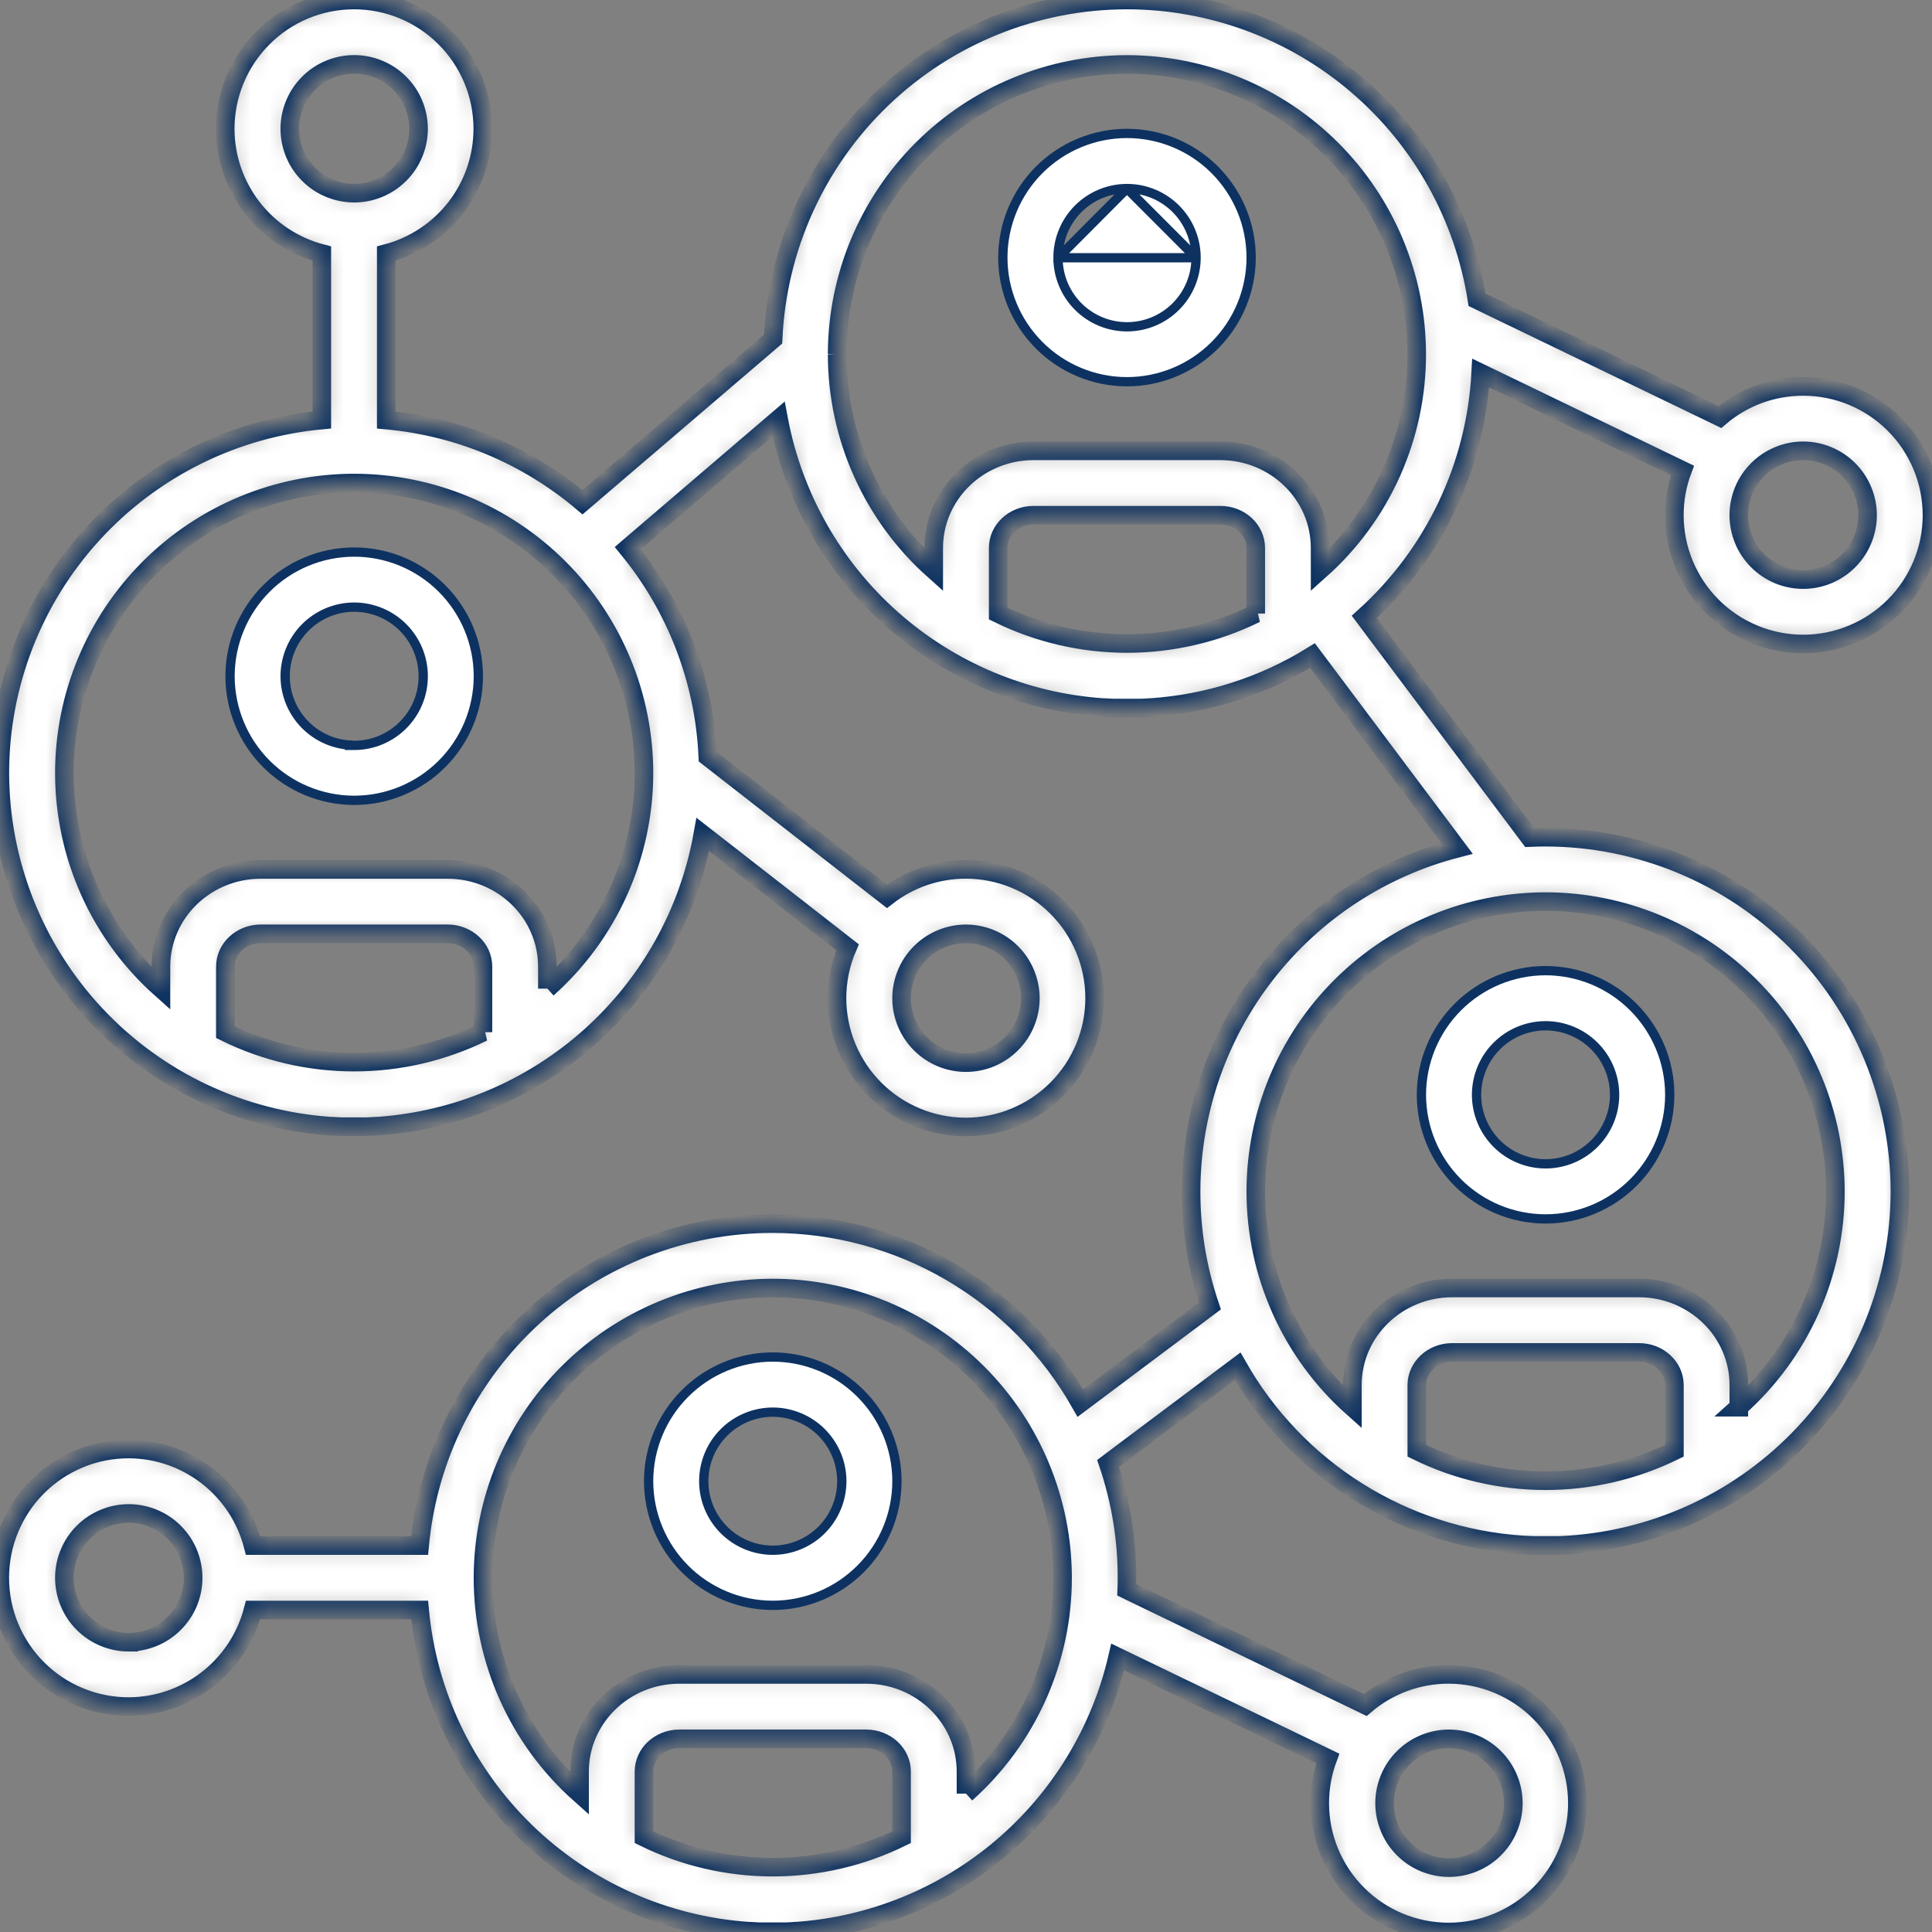 <svg width="104" height="104" viewBox="0 0 104 104" fill="none" xmlns="http://www.w3.org/2000/svg">
<rect x="0" y="0" width="104" height="104" fill="#808080" stroke="none"/>
<g clip-path="url(#clip0_114_836)">
<mask id="path-1-inside-1_114_836" fill="white">
<path d="M83.199 45.067C82.913 45.067 82.629 45.074 82.346 45.086L73.437 33.209C77.184 29.837 79.438 25.115 79.706 20.081L90.565 25.324C90.277 26.094 90.131 26.91 90.132 27.733C90.133 29.571 90.864 31.334 92.164 32.634C93.464 33.934 95.226 34.665 97.065 34.667C98.903 34.666 100.666 33.935 101.966 32.634C103.267 31.334 103.998 29.571 103.999 27.733C103.997 25.894 103.266 24.132 101.966 22.832C100.666 21.532 98.903 20.802 97.065 20.8C95.422 20.799 93.833 21.383 92.584 22.449L79.507 16.136C78.802 11.643 76.517 7.55 73.063 4.591C69.609 1.633 65.212 0.005 60.665 0C55.751 0.007 51.029 1.908 47.482 5.308C43.934 8.708 41.834 13.344 41.617 18.253L31.354 27.036C28.372 24.509 24.684 22.963 20.791 22.612V13.648C22.278 13.261 23.595 12.392 24.536 11.177C25.476 9.962 25.987 8.469 25.989 6.933C25.988 5.094 25.257 3.332 23.957 2.032C22.657 0.732 20.895 0.001 19.056 0C17.218 0.002 15.456 0.733 14.157 2.033C12.857 3.333 12.126 5.095 12.124 6.933C12.125 8.47 12.637 9.963 13.578 11.178C14.519 12.393 15.836 13.262 17.324 13.648V22.61C12.589 23.048 8.188 25.238 4.983 28.75C1.777 32.261 -0.003 36.843 -0.009 41.598C-0.002 46.433 1.839 51.085 5.142 54.616C8.445 58.147 12.965 60.292 17.789 60.621H17.838L18.356 60.647H18.476C18.679 60.647 18.861 60.647 19.056 60.647C19.251 60.647 19.446 60.647 19.639 60.647H19.759L20.275 60.621H20.326C24.577 60.331 28.609 58.628 31.782 55.784C34.954 52.939 37.084 49.116 37.833 44.921L45.621 50.992C45.248 51.857 45.056 52.789 45.056 53.731C45.058 55.569 45.789 57.332 47.089 58.632C48.389 59.933 50.152 60.664 51.991 60.665C53.83 60.663 55.592 59.932 56.892 58.632C58.191 57.332 58.922 55.569 58.924 53.731C58.922 51.893 58.191 50.13 56.891 48.831C55.591 47.531 53.829 46.8 51.991 46.798C50.454 46.797 48.961 47.309 47.748 48.252L38.103 40.737C37.92 36.625 36.405 32.684 33.787 29.508L41.912 22.555C42.691 26.714 44.829 30.497 47.991 33.308C51.153 36.12 55.159 37.802 59.381 38.09H59.43L59.948 38.114H60.067C60.27 38.114 60.453 38.114 60.648 38.114C60.843 38.114 61.038 38.114 61.231 38.114H61.351C61.524 38.114 61.696 38.1 61.867 38.09H61.918C65.015 37.887 68.014 36.926 70.652 35.291L78.434 45.667C74.34 46.725 70.713 49.112 68.121 52.454C65.53 55.796 64.122 59.904 64.118 64.133C64.114 66.231 64.457 68.315 65.133 70.302L58.158 75.532C56.495 72.6 54.084 70.161 51.171 68.463C48.258 66.765 44.948 65.87 41.577 65.867C36.822 65.873 32.24 67.653 28.729 70.859C25.217 74.065 23.027 78.465 22.589 83.2H13.623C13.238 81.714 12.371 80.398 11.158 79.457C9.945 78.516 8.455 78.004 6.92 78C5.082 78.002 3.319 78.733 2.019 80.032C0.72 81.332 -0.011 83.094 -0.013 84.933C-0.012 86.771 0.719 88.534 2.019 89.834C3.319 91.133 5.081 91.864 6.92 91.865C8.454 91.861 9.944 91.349 11.157 90.409C12.37 89.468 13.237 88.153 13.623 86.667H22.589C23.007 91.184 25.02 95.405 28.266 98.573C31.513 101.741 35.782 103.65 40.307 103.957H40.358C40.529 103.97 40.702 103.978 40.874 103.984H40.994C41.197 103.984 41.382 103.984 41.577 103.984C41.772 103.984 41.965 103.984 42.158 103.984H42.278C42.45 103.984 42.623 103.97 42.794 103.957H42.844C46.932 103.679 50.822 102.093 53.94 99.436C57.059 96.778 59.24 93.188 60.163 89.196L71.475 94.656C71.189 95.428 71.042 96.244 71.042 97.067C71.044 98.906 71.776 100.668 73.076 101.968C74.376 103.268 76.139 103.998 77.977 104C79.815 103.998 81.577 103.267 82.877 101.967C84.176 100.667 84.907 98.905 84.91 97.067C84.908 95.229 84.177 93.466 82.877 92.166C81.578 90.866 79.815 90.135 77.977 90.133C76.334 90.132 74.745 90.716 73.494 91.782L60.652 85.579C60.66 85.367 60.665 85.154 60.665 84.939C60.67 82.842 60.326 80.758 59.649 78.774L66.624 73.543C68.184 76.289 70.4 78.605 73.074 80.284C75.749 81.963 78.797 82.952 81.948 83.163H81.974C82.155 83.176 82.338 83.184 82.521 83.19H82.616C82.819 83.19 83.008 83.19 83.207 83.19C83.406 83.19 83.602 83.19 83.799 83.19H83.892C84.075 83.19 84.257 83.176 84.44 83.163H84.465C89.291 82.838 93.813 80.693 97.119 77.161C100.424 73.63 102.266 68.976 102.273 64.139C102.267 59.082 100.255 54.234 96.68 50.659C93.104 47.084 88.256 45.073 83.199 45.067ZM67.599 33.028C65.442 34.089 63.07 34.64 60.666 34.64C58.261 34.64 55.889 34.089 53.732 33.028V29.494C53.732 28.523 54.587 27.733 55.637 27.733H65.694C66.744 27.733 67.597 28.523 67.597 29.494V33.028H67.599ZM100.532 27.733C100.531 28.652 100.165 29.533 99.515 30.183C98.865 30.833 97.984 31.199 97.065 31.2C96.145 31.199 95.264 30.833 94.615 30.183C93.965 29.533 93.6 28.652 93.599 27.733C93.6 26.814 93.966 25.933 94.615 25.284C95.265 24.634 96.146 24.268 97.065 24.267C97.984 24.268 98.865 24.633 99.515 25.283C100.165 25.933 100.531 26.814 100.532 27.733ZM15.599 6.933C15.6 6.014 15.965 5.132 16.615 4.482C17.264 3.832 18.145 3.466 19.065 3.465C19.984 3.466 20.865 3.832 21.515 4.482C22.165 5.132 22.531 6.013 22.532 6.933C22.531 7.852 22.165 8.733 21.515 9.383C20.865 10.033 19.984 10.399 19.065 10.4C18.145 10.399 17.264 10.033 16.615 9.383C15.965 8.733 15.6 7.852 15.599 6.933ZM25.999 55.563C23.842 56.623 21.47 57.175 19.066 57.175C16.662 57.175 14.29 56.623 12.132 55.563V52.028C12.132 51.057 12.987 50.267 14.037 50.267H24.094C25.144 50.267 25.997 51.057 25.997 52.028V55.563H25.999ZM55.465 53.735C55.464 54.654 55.099 55.535 54.449 56.185C53.799 56.835 52.918 57.201 51.999 57.202C51.08 57.202 50.198 56.836 49.548 56.186C48.898 55.536 48.532 54.654 48.532 53.735C48.533 52.816 48.899 51.934 49.549 51.285C50.199 50.635 51.08 50.27 51.999 50.269C52.918 50.27 53.798 50.636 54.448 51.285C55.097 51.934 55.463 52.814 55.465 53.733V53.735ZM29.465 53.217V52.031C29.465 49.146 27.055 46.802 24.094 46.802H14.037C11.074 46.802 8.665 49.146 8.665 52.028V53.217C7.028 51.757 5.719 49.967 4.823 47.965C3.927 45.964 3.464 43.795 3.465 41.602C3.469 37.466 5.114 33.501 8.038 30.576C10.963 27.651 14.928 26.006 19.065 26.002C23.201 26.006 27.166 27.651 30.091 30.576C33.015 33.501 34.66 37.466 34.665 41.602C34.665 43.795 34.202 45.963 33.306 47.964C32.41 49.965 31.101 51.755 29.465 53.215V53.217ZM45.065 19.082C45.066 19.063 45.066 19.045 45.065 19.027C45.08 14.898 46.729 10.944 49.652 8.028C52.575 5.113 56.534 3.474 60.663 3.469C64.799 3.474 68.764 5.119 71.689 8.043C74.613 10.968 76.258 14.933 76.263 19.069C76.263 21.262 75.8 23.431 74.904 25.433C74.008 27.434 72.699 29.224 71.062 30.684V29.496C71.062 26.613 68.653 24.269 65.692 24.269H55.635C52.672 24.269 50.263 26.613 50.263 29.494V30.684C48.628 29.224 47.321 27.436 46.425 25.437C45.529 23.437 45.066 21.271 45.065 19.079V19.082ZM81.465 97.069C81.463 97.988 81.098 98.869 80.448 99.519C79.799 100.168 78.918 100.534 77.999 100.535C77.08 100.534 76.199 100.169 75.549 99.519C74.899 98.87 74.533 97.989 74.532 97.069C74.532 96.15 74.898 95.268 75.548 94.618C76.198 93.968 77.08 93.603 77.999 93.602C78.918 93.603 79.799 93.969 80.448 94.618C81.098 95.268 81.463 96.149 81.465 97.067V97.069ZM6.932 88.402C6.013 88.401 5.131 88.035 4.481 87.385C3.831 86.735 3.466 85.854 3.465 84.935C3.466 84.016 3.831 83.135 4.481 82.485C5.132 81.835 6.013 81.47 6.932 81.469C7.851 81.47 8.732 81.835 9.382 82.485C10.033 83.135 10.398 84.016 10.399 84.935C10.398 85.854 10.032 86.734 9.382 87.384C8.732 88.034 7.851 88.399 6.932 88.4V88.402ZM48.532 98.897C46.374 99.958 44.002 100.509 41.598 100.509C39.194 100.509 36.822 99.958 34.665 98.897V95.363C34.665 94.392 35.52 93.602 36.57 93.602H46.627C47.677 93.602 48.532 94.392 48.532 95.363V98.897ZM51.999 96.551V95.363C51.999 92.481 49.588 90.135 46.627 90.135H36.57C33.608 90.135 31.199 92.481 31.199 95.361V96.551C29.563 95.091 28.254 93.301 27.358 91.299C26.462 89.297 25.999 87.128 25.999 84.935C26.004 80.799 27.648 76.833 30.573 73.909C33.498 70.984 37.463 69.339 41.599 69.335C45.735 69.339 49.701 70.984 52.625 73.909C55.55 76.833 57.195 80.799 57.199 84.935C57.199 87.127 56.736 89.295 55.84 91.297C54.944 93.298 53.635 95.087 51.999 96.547V96.551ZM90.134 78.096C87.976 79.156 85.604 79.707 83.2 79.707C80.796 79.707 78.424 79.156 76.267 78.096V74.561C76.267 73.59 77.122 72.8 78.172 72.8H88.229C89.279 72.8 90.134 73.59 90.134 74.561V78.096ZM93.601 75.749V74.561C93.601 71.679 91.19 69.333 88.229 69.333H78.17C75.208 69.333 72.799 71.679 72.799 74.559V75.749C71.163 74.289 69.854 72.499 68.958 70.497C68.062 68.495 67.599 66.326 67.599 64.133C67.604 59.997 69.249 56.031 72.173 53.107C75.098 50.182 79.063 48.537 83.199 48.533C87.335 48.537 91.301 50.182 94.225 53.107C97.15 56.031 98.795 59.997 98.799 64.133C98.8 66.326 98.337 68.495 97.441 70.497C96.544 72.499 95.236 74.289 93.599 75.749H93.601Z"/>
</mask>
<path d="M83.199 45.067C82.913 45.067 82.629 45.074 82.346 45.086L73.437 33.209C77.184 29.837 79.438 25.115 79.706 20.081L90.565 25.324C90.277 26.094 90.131 26.91 90.132 27.733C90.133 29.571 90.864 31.334 92.164 32.634C93.464 33.934 95.226 34.665 97.065 34.667C98.903 34.666 100.666 33.935 101.966 32.634C103.267 31.334 103.998 29.571 103.999 27.733C103.997 25.894 103.266 24.132 101.966 22.832C100.666 21.532 98.903 20.802 97.065 20.8C95.422 20.799 93.833 21.383 92.584 22.449L79.507 16.136C78.802 11.643 76.517 7.55 73.063 4.591C69.609 1.633 65.212 0.005 60.665 0C55.751 0.007 51.029 1.908 47.482 5.308C43.934 8.708 41.834 13.344 41.617 18.253L31.354 27.036C28.372 24.509 24.684 22.963 20.791 22.612V13.648C22.278 13.261 23.595 12.392 24.536 11.177C25.476 9.962 25.987 8.469 25.989 6.933C25.988 5.094 25.257 3.332 23.957 2.032C22.657 0.732 20.895 0.001 19.056 0C17.218 0.002 15.456 0.733 14.157 2.033C12.857 3.333 12.126 5.095 12.124 6.933C12.125 8.47 12.637 9.963 13.578 11.178C14.519 12.393 15.836 13.262 17.324 13.648V22.61C12.589 23.048 8.188 25.238 4.983 28.75C1.777 32.261 -0.003 36.843 -0.009 41.598C-0.002 46.433 1.839 51.085 5.142 54.616C8.445 58.147 12.965 60.292 17.789 60.621H17.838L18.356 60.647H18.476C18.679 60.647 18.861 60.647 19.056 60.647C19.251 60.647 19.446 60.647 19.639 60.647H19.759L20.275 60.621H20.326C24.577 60.331 28.609 58.628 31.782 55.784C34.954 52.939 37.084 49.116 37.833 44.921L45.621 50.992C45.248 51.857 45.056 52.789 45.056 53.731C45.058 55.569 45.789 57.332 47.089 58.632C48.389 59.933 50.152 60.664 51.991 60.665C53.83 60.663 55.592 59.932 56.892 58.632C58.191 57.332 58.922 55.569 58.924 53.731C58.922 51.893 58.191 50.13 56.891 48.831C55.591 47.531 53.829 46.8 51.991 46.798C50.454 46.797 48.961 47.309 47.748 48.252L38.103 40.737C37.92 36.625 36.405 32.684 33.787 29.508L41.912 22.555C42.691 26.714 44.829 30.497 47.991 33.308C51.153 36.12 55.159 37.802 59.381 38.09H59.43L59.948 38.114H60.067C60.27 38.114 60.453 38.114 60.648 38.114C60.843 38.114 61.038 38.114 61.231 38.114H61.351C61.524 38.114 61.696 38.1 61.867 38.09H61.918C65.015 37.887 68.014 36.926 70.652 35.291L78.434 45.667C74.34 46.725 70.713 49.112 68.121 52.454C65.53 55.796 64.122 59.904 64.118 64.133C64.114 66.231 64.457 68.315 65.133 70.302L58.158 75.532C56.495 72.6 54.084 70.161 51.171 68.463C48.258 66.765 44.948 65.87 41.577 65.867C36.822 65.873 32.24 67.653 28.729 70.859C25.217 74.065 23.027 78.465 22.589 83.2H13.623C13.238 81.714 12.371 80.398 11.158 79.457C9.945 78.516 8.455 78.004 6.92 78C5.082 78.002 3.319 78.733 2.019 80.032C0.72 81.332 -0.011 83.094 -0.013 84.933C-0.012 86.771 0.719 88.534 2.019 89.834C3.319 91.133 5.081 91.864 6.92 91.865C8.454 91.861 9.944 91.349 11.157 90.409C12.37 89.468 13.237 88.153 13.623 86.667H22.589C23.007 91.184 25.02 95.405 28.266 98.573C31.513 101.741 35.782 103.65 40.307 103.957H40.358C40.529 103.97 40.702 103.978 40.874 103.984H40.994C41.197 103.984 41.382 103.984 41.577 103.984C41.772 103.984 41.965 103.984 42.158 103.984H42.278C42.45 103.984 42.623 103.97 42.794 103.957H42.844C46.932 103.679 50.822 102.093 53.94 99.436C57.059 96.778 59.24 93.188 60.163 89.196L71.475 94.656C71.189 95.428 71.042 96.244 71.042 97.067C71.044 98.906 71.776 100.668 73.076 101.968C74.376 103.268 76.139 103.998 77.977 104C79.815 103.998 81.577 103.267 82.877 101.967C84.176 100.667 84.907 98.905 84.91 97.067C84.908 95.229 84.177 93.466 82.877 92.166C81.578 90.866 79.815 90.135 77.977 90.133C76.334 90.132 74.745 90.716 73.494 91.782L60.652 85.579C60.66 85.367 60.665 85.154 60.665 84.939C60.67 82.842 60.326 80.758 59.649 78.774L66.624 73.543C68.184 76.289 70.4 78.605 73.074 80.284C75.749 81.963 78.797 82.952 81.948 83.163H81.974C82.155 83.176 82.338 83.184 82.521 83.19H82.616C82.819 83.19 83.008 83.19 83.207 83.19C83.406 83.19 83.602 83.19 83.799 83.19H83.892C84.075 83.19 84.257 83.176 84.44 83.163H84.465C89.291 82.838 93.813 80.693 97.119 77.161C100.424 73.63 102.266 68.976 102.273 64.139C102.267 59.082 100.255 54.234 96.68 50.659C93.104 47.084 88.256 45.073 83.199 45.067ZM67.599 33.028C65.442 34.089 63.07 34.64 60.666 34.64C58.261 34.64 55.889 34.089 53.732 33.028V29.494C53.732 28.523 54.587 27.733 55.637 27.733H65.694C66.744 27.733 67.597 28.523 67.597 29.494V33.028H67.599ZM100.532 27.733C100.531 28.652 100.165 29.533 99.515 30.183C98.865 30.833 97.984 31.199 97.065 31.2C96.145 31.199 95.264 30.833 94.615 30.183C93.965 29.533 93.6 28.652 93.599 27.733C93.6 26.814 93.966 25.933 94.615 25.284C95.265 24.634 96.146 24.268 97.065 24.267C97.984 24.268 98.865 24.633 99.515 25.283C100.165 25.933 100.531 26.814 100.532 27.733ZM15.599 6.933C15.6 6.014 15.965 5.132 16.615 4.482C17.264 3.832 18.145 3.466 19.065 3.465C19.984 3.466 20.865 3.832 21.515 4.482C22.165 5.132 22.531 6.013 22.532 6.933C22.531 7.852 22.165 8.733 21.515 9.383C20.865 10.033 19.984 10.399 19.065 10.4C18.145 10.399 17.264 10.033 16.615 9.383C15.965 8.733 15.6 7.852 15.599 6.933ZM25.999 55.563C23.842 56.623 21.47 57.175 19.066 57.175C16.662 57.175 14.29 56.623 12.132 55.563V52.028C12.132 51.057 12.987 50.267 14.037 50.267H24.094C25.144 50.267 25.997 51.057 25.997 52.028V55.563H25.999ZM55.465 53.735C55.464 54.654 55.099 55.535 54.449 56.185C53.799 56.835 52.918 57.201 51.999 57.202C51.08 57.202 50.198 56.836 49.548 56.186C48.898 55.536 48.532 54.654 48.532 53.735C48.533 52.816 48.899 51.934 49.549 51.285C50.199 50.635 51.08 50.27 51.999 50.269C52.918 50.27 53.798 50.636 54.448 51.285C55.097 51.934 55.463 52.814 55.465 53.733V53.735ZM29.465 53.217V52.031C29.465 49.146 27.055 46.802 24.094 46.802H14.037C11.074 46.802 8.665 49.146 8.665 52.028V53.217C7.028 51.757 5.719 49.967 4.823 47.965C3.927 45.964 3.464 43.795 3.465 41.602C3.469 37.466 5.114 33.501 8.038 30.576C10.963 27.651 14.928 26.006 19.065 26.002C23.201 26.006 27.166 27.651 30.091 30.576C33.015 33.501 34.66 37.466 34.665 41.602C34.665 43.795 34.202 45.963 33.306 47.964C32.41 49.965 31.101 51.755 29.465 53.215V53.217ZM45.065 19.082C45.066 19.063 45.066 19.045 45.065 19.027C45.08 14.898 46.729 10.944 49.652 8.028C52.575 5.113 56.534 3.474 60.663 3.469C64.799 3.474 68.764 5.119 71.689 8.043C74.613 10.968 76.258 14.933 76.263 19.069C76.263 21.262 75.8 23.431 74.904 25.433C74.008 27.434 72.699 29.224 71.062 30.684V29.496C71.062 26.613 68.653 24.269 65.692 24.269H55.635C52.672 24.269 50.263 26.613 50.263 29.494V30.684C48.628 29.224 47.321 27.436 46.425 25.437C45.529 23.437 45.066 21.271 45.065 19.079V19.082ZM81.465 97.069C81.463 97.988 81.098 98.869 80.448 99.519C79.799 100.168 78.918 100.534 77.999 100.535C77.08 100.534 76.199 100.169 75.549 99.519C74.899 98.87 74.533 97.989 74.532 97.069C74.532 96.15 74.898 95.268 75.548 94.618C76.198 93.968 77.08 93.603 77.999 93.602C78.918 93.603 79.799 93.969 80.448 94.618C81.098 95.268 81.463 96.149 81.465 97.067V97.069ZM6.932 88.402C6.013 88.401 5.131 88.035 4.481 87.385C3.831 86.735 3.466 85.854 3.465 84.935C3.466 84.016 3.831 83.135 4.481 82.485C5.132 81.835 6.013 81.47 6.932 81.469C7.851 81.47 8.732 81.835 9.382 82.485C10.033 83.135 10.398 84.016 10.399 84.935C10.398 85.854 10.032 86.734 9.382 87.384C8.732 88.034 7.851 88.399 6.932 88.4V88.402ZM48.532 98.897C46.374 99.958 44.002 100.509 41.598 100.509C39.194 100.509 36.822 99.958 34.665 98.897V95.363C34.665 94.392 35.52 93.602 36.57 93.602H46.627C47.677 93.602 48.532 94.392 48.532 95.363V98.897ZM51.999 96.551V95.363C51.999 92.481 49.588 90.135 46.627 90.135H36.57C33.608 90.135 31.199 92.481 31.199 95.361V96.551C29.563 95.091 28.254 93.301 27.358 91.299C26.462 89.297 25.999 87.128 25.999 84.935C26.004 80.799 27.648 76.833 30.573 73.909C33.498 70.984 37.463 69.339 41.599 69.335C45.735 69.339 49.701 70.984 52.625 73.909C55.55 76.833 57.195 80.799 57.199 84.935C57.199 87.127 56.736 89.295 55.84 91.297C54.944 93.298 53.635 95.087 51.999 96.547V96.551ZM90.134 78.096C87.976 79.156 85.604 79.707 83.2 79.707C80.796 79.707 78.424 79.156 76.267 78.096V74.561C76.267 73.59 77.122 72.8 78.172 72.8H88.229C89.279 72.8 90.134 73.59 90.134 74.561V78.096ZM93.601 75.749V74.561C93.601 71.679 91.19 69.333 88.229 69.333H78.17C75.208 69.333 72.799 71.679 72.799 74.559V75.749C71.163 74.289 69.854 72.499 68.958 70.497C68.062 68.495 67.599 66.326 67.599 64.133C67.604 59.997 69.249 56.031 72.173 53.107C75.098 50.182 79.063 48.537 83.199 48.533C87.335 48.537 91.301 50.182 94.225 53.107C97.15 56.031 98.795 59.997 98.799 64.133C98.8 66.326 98.337 68.495 97.441 70.497C96.544 72.499 95.236 74.289 93.599 75.749H93.601Z" fill="white" stroke="#0D3261" mask="url(#path-1-inside-1_114_836)"/>
<path d="M78.476 54.209C79.729 52.956 81.428 52.252 83.2 52.25C84.972 52.252 86.67 52.957 87.923 54.21C89.176 55.462 89.881 57.161 89.883 58.933C89.881 60.705 89.177 62.403 87.924 63.656C86.671 64.909 84.972 65.614 83.2 65.615C81.428 65.614 79.728 64.91 78.475 63.657C77.222 62.404 76.517 60.705 76.515 58.933C76.517 57.161 77.223 55.462 78.476 54.209ZM83.2 55.217L83.2 55.217C82.215 55.218 81.27 55.609 80.573 56.306C79.876 57.002 79.484 57.947 79.483 58.932L79.483 58.933C79.483 59.919 79.875 60.864 80.572 61.561C81.269 62.258 82.214 62.649 83.2 62.65H83.2C84.186 62.649 85.13 62.257 85.827 61.56C86.523 60.863 86.915 59.918 86.915 58.933V58.932C86.914 57.947 86.522 57.003 85.826 56.307C85.129 55.61 84.185 55.218 83.2 55.217Z" fill="white" stroke="#0D3261" stroke-width="0.5"/>
<path d="M36.876 75.008C38.129 73.755 39.828 73.05 41.6 73.049C43.372 73.051 45.07 73.756 46.323 75.008C47.576 76.261 48.281 77.96 48.283 79.732C48.281 81.504 47.577 83.203 46.324 84.456C45.071 85.709 43.372 86.414 41.6 86.416C39.828 86.415 38.128 85.71 36.875 84.457C35.622 83.203 34.917 81.504 34.915 79.731C34.917 77.96 35.622 76.261 36.876 75.008ZM41.6 76.016L41.6 76.016C40.614 76.017 39.67 76.408 38.973 77.105C38.276 77.801 37.884 78.746 37.883 79.731L37.883 79.732C37.883 80.717 38.275 81.662 38.972 82.359C39.669 83.056 40.614 83.448 41.6 83.449H41.6C42.586 83.448 43.53 83.056 44.227 82.359C44.923 81.662 45.315 80.717 45.315 79.732V79.731C45.314 78.746 44.922 77.802 44.226 77.106C43.529 76.409 42.585 76.017 41.6 76.016Z" fill="white" stroke="#0D3261" stroke-width="0.5"/>
<path d="M16.439 39.027C17.076 39.664 17.921 40.047 18.816 40.108V40.125L19.066 40.125C19.555 40.124 20.038 40.028 20.49 39.84C20.941 39.652 21.351 39.378 21.696 39.032C22.041 38.686 22.315 38.275 22.501 37.824C22.688 37.372 22.783 36.888 22.783 36.399C22.782 35.414 22.39 34.469 21.693 33.772C20.996 33.075 20.051 32.683 19.066 32.682L19.065 32.682C18.08 32.683 17.135 33.075 16.439 33.772C15.742 34.469 15.351 35.414 15.35 36.399L15.35 36.4C15.351 37.385 15.742 38.33 16.439 39.027ZM14.342 31.677C15.595 30.424 17.294 29.719 19.066 29.717C20.837 29.718 22.537 30.423 23.79 31.676C25.043 32.929 25.748 34.627 25.75 36.4C25.748 38.172 25.043 39.87 23.79 41.123C22.537 42.376 20.838 43.081 19.066 43.082C17.294 43.08 15.595 42.375 14.342 41.122C13.09 39.87 12.385 38.171 12.383 36.4C12.385 34.628 13.09 32.929 14.342 31.677Z" fill="white" stroke="#0D3261" stroke-width="0.5"/>
<path d="M60.665 10.149L60.665 10.149C61.154 10.149 61.639 10.245 62.09 10.433C62.542 10.62 62.952 10.895 63.298 11.241C63.643 11.587 63.917 11.998 64.103 12.45C64.29 12.902 64.385 13.386 64.385 13.875M60.665 10.149L64.385 13.875M60.665 10.149C60.176 10.15 59.693 10.247 59.242 10.435C58.791 10.622 58.382 10.897 58.037 11.243C57.692 11.589 57.419 11.999 57.233 12.451C57.047 12.902 56.951 13.386 56.952 13.875L57.202 13.874L56.952 13.875C56.952 13.875 56.952 13.875 56.952 13.875M60.665 10.149L56.952 13.875M64.385 13.875C64.383 14.86 63.992 15.805 63.295 16.502C62.598 17.199 61.653 17.591 60.668 17.592L60.667 17.592C59.682 17.591 58.737 17.199 58.041 16.502C57.344 15.805 56.953 14.86 56.952 13.875M64.385 13.875L56.952 13.875M65.39 18.59C64.136 19.843 62.437 20.547 60.665 20.549C58.893 20.547 57.194 19.842 55.942 18.589C54.689 17.335 53.984 15.636 53.983 13.864C53.985 12.093 54.69 10.394 55.942 9.141C57.195 7.889 58.894 7.184 60.665 7.182C62.438 7.183 64.137 7.888 65.39 9.141C66.644 10.395 67.348 12.094 67.35 13.866C67.348 15.638 66.643 17.337 65.39 18.59Z" fill="white" stroke="#0D3261" stroke-width="0.5"/>
</g>
<defs>
<clipPath id="clip0_114_836">
<rect width="104" height="104" fill="white"/>
</clipPath>
</defs>
</svg>
